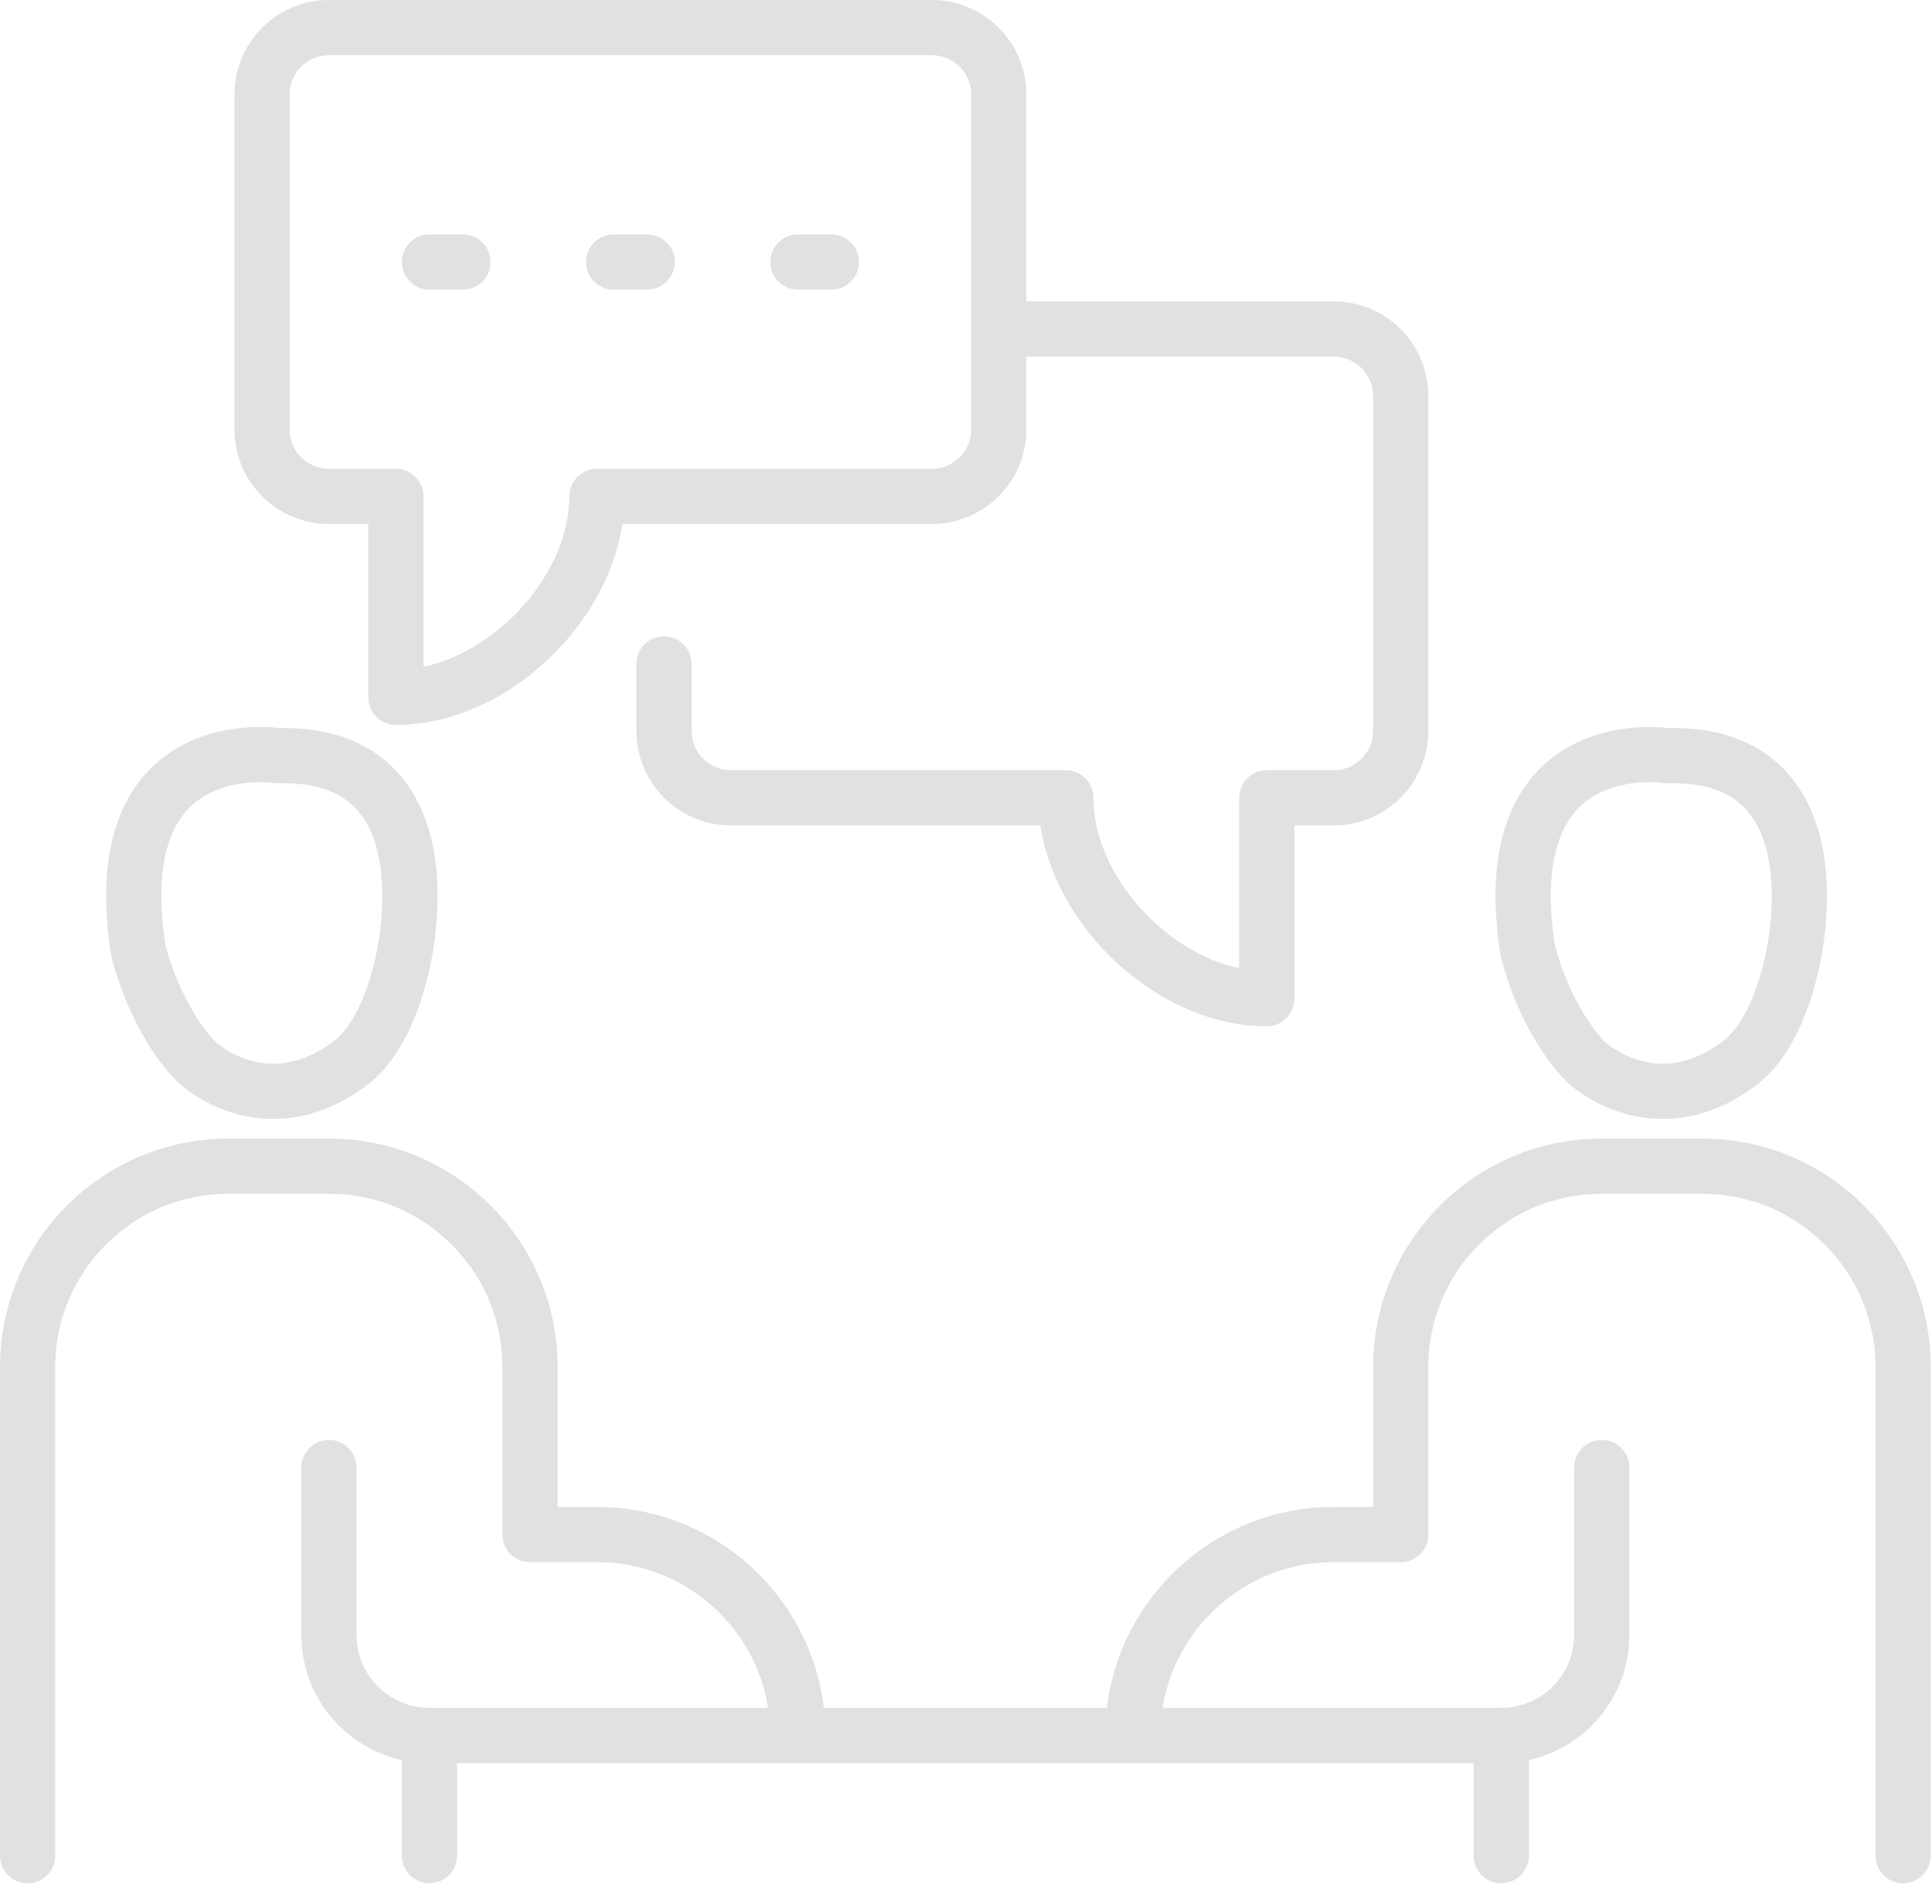<svg width="70" height="69" viewBox="0 0 70 69" fill="none" xmlns="http://www.w3.org/2000/svg">
<path d="M1 67.241V49.537C1 45.517 4.261 42.257 8.28 42.257H11.922C15.942 42.257 19.203 45.517 19.203 49.537V55.605H21.628C25.648 55.605 28.909 58.865 28.909 62.885H15.561C13.549 62.885 11.919 61.255 11.919 59.243V53.176" stroke="#E1E1E1" stroke-width="2" stroke-linecap="round" stroke-linejoin="round"/>
<path d="M15.561 62.885V67.24" stroke="#E1E1E1" stroke-width="2" stroke-linecap="round" stroke-linejoin="round"/>
<path d="M68.954 67.241V49.537C68.954 45.517 65.693 42.257 61.673 42.257H58.032C54.012 42.257 50.751 45.517 50.751 49.537V55.605H48.325C44.306 55.605 41.045 58.865 41.045 62.885H54.393C56.404 62.885 58.035 61.255 58.035 59.243V53.176" stroke="#E1E1E1" stroke-width="2" stroke-linecap="round" stroke-linejoin="round"/>
<path d="M28.91 62.885H41.045" stroke="#E1E1E1" stroke-width="2" stroke-linecap="round" stroke-linejoin="round"/>
<path d="M54.393 67.241V62.885" stroke="#E1E1E1" stroke-width="2" stroke-linecap="round" stroke-linejoin="round"/>
<path d="M9.494 3.426V15.561C9.494 16.901 10.579 17.987 11.919 17.987H14.345V25.267C17.987 25.267 21.626 21.625 21.626 17.987H33.761C35.101 17.987 36.187 16.901 36.187 15.561V3.426C36.187 2.086 35.101 1 33.761 1H11.919C10.579 1 9.494 2.086 9.494 3.426Z" stroke="#E1E1E1" stroke-width="2" stroke-linecap="round" stroke-linejoin="round"/>
<path d="M36.189 11.922H48.324C49.664 11.922 50.75 13.008 50.75 14.348V26.483C50.75 27.823 49.664 28.909 48.324 28.909H45.898V36.189C42.257 36.189 38.618 32.548 38.618 28.909H26.483C25.143 28.909 24.057 27.823 24.057 26.483V24.057" stroke="#E1E1E1" stroke-width="2" stroke-linecap="round" stroke-linejoin="round"/>
<path d="M22.234 9.494H23.45" stroke="#E1E1E1" stroke-width="2" stroke-linecap="round" stroke-linejoin="round"/>
<path d="M15.561 9.494H16.774" stroke="#E1E1E1" stroke-width="2" stroke-linecap="round" stroke-linejoin="round"/>
<path d="M28.91 9.494H30.123" stroke="#E1E1E1" stroke-width="2" stroke-linecap="round" stroke-linejoin="round"/>
<path d="M57.483 38.5C57.483 38.5 59.933 40.82 62.997 38.551C64.374 37.532 64.957 35.154 65.115 33.781C65.523 30.239 64.413 27.266 60.411 27.384C60.411 27.384 54.087 26.371 55.354 34.453C56.083 37.214 57.483 38.5 57.483 38.5Z" stroke="#E1E1E1" stroke-width="2" stroke-linecap="round" stroke-linejoin="round"/>
<path d="M7.143 38.5C7.143 38.5 9.593 40.82 12.657 38.551C14.033 37.532 14.617 35.154 14.774 33.781C15.183 30.239 14.072 27.266 10.071 27.384C10.071 27.384 3.746 26.371 5.014 34.453C5.743 37.214 7.143 38.5 7.143 38.5Z" stroke="#E1E1E1" stroke-width="2" stroke-linecap="round" stroke-linejoin="round"/>
</svg>

